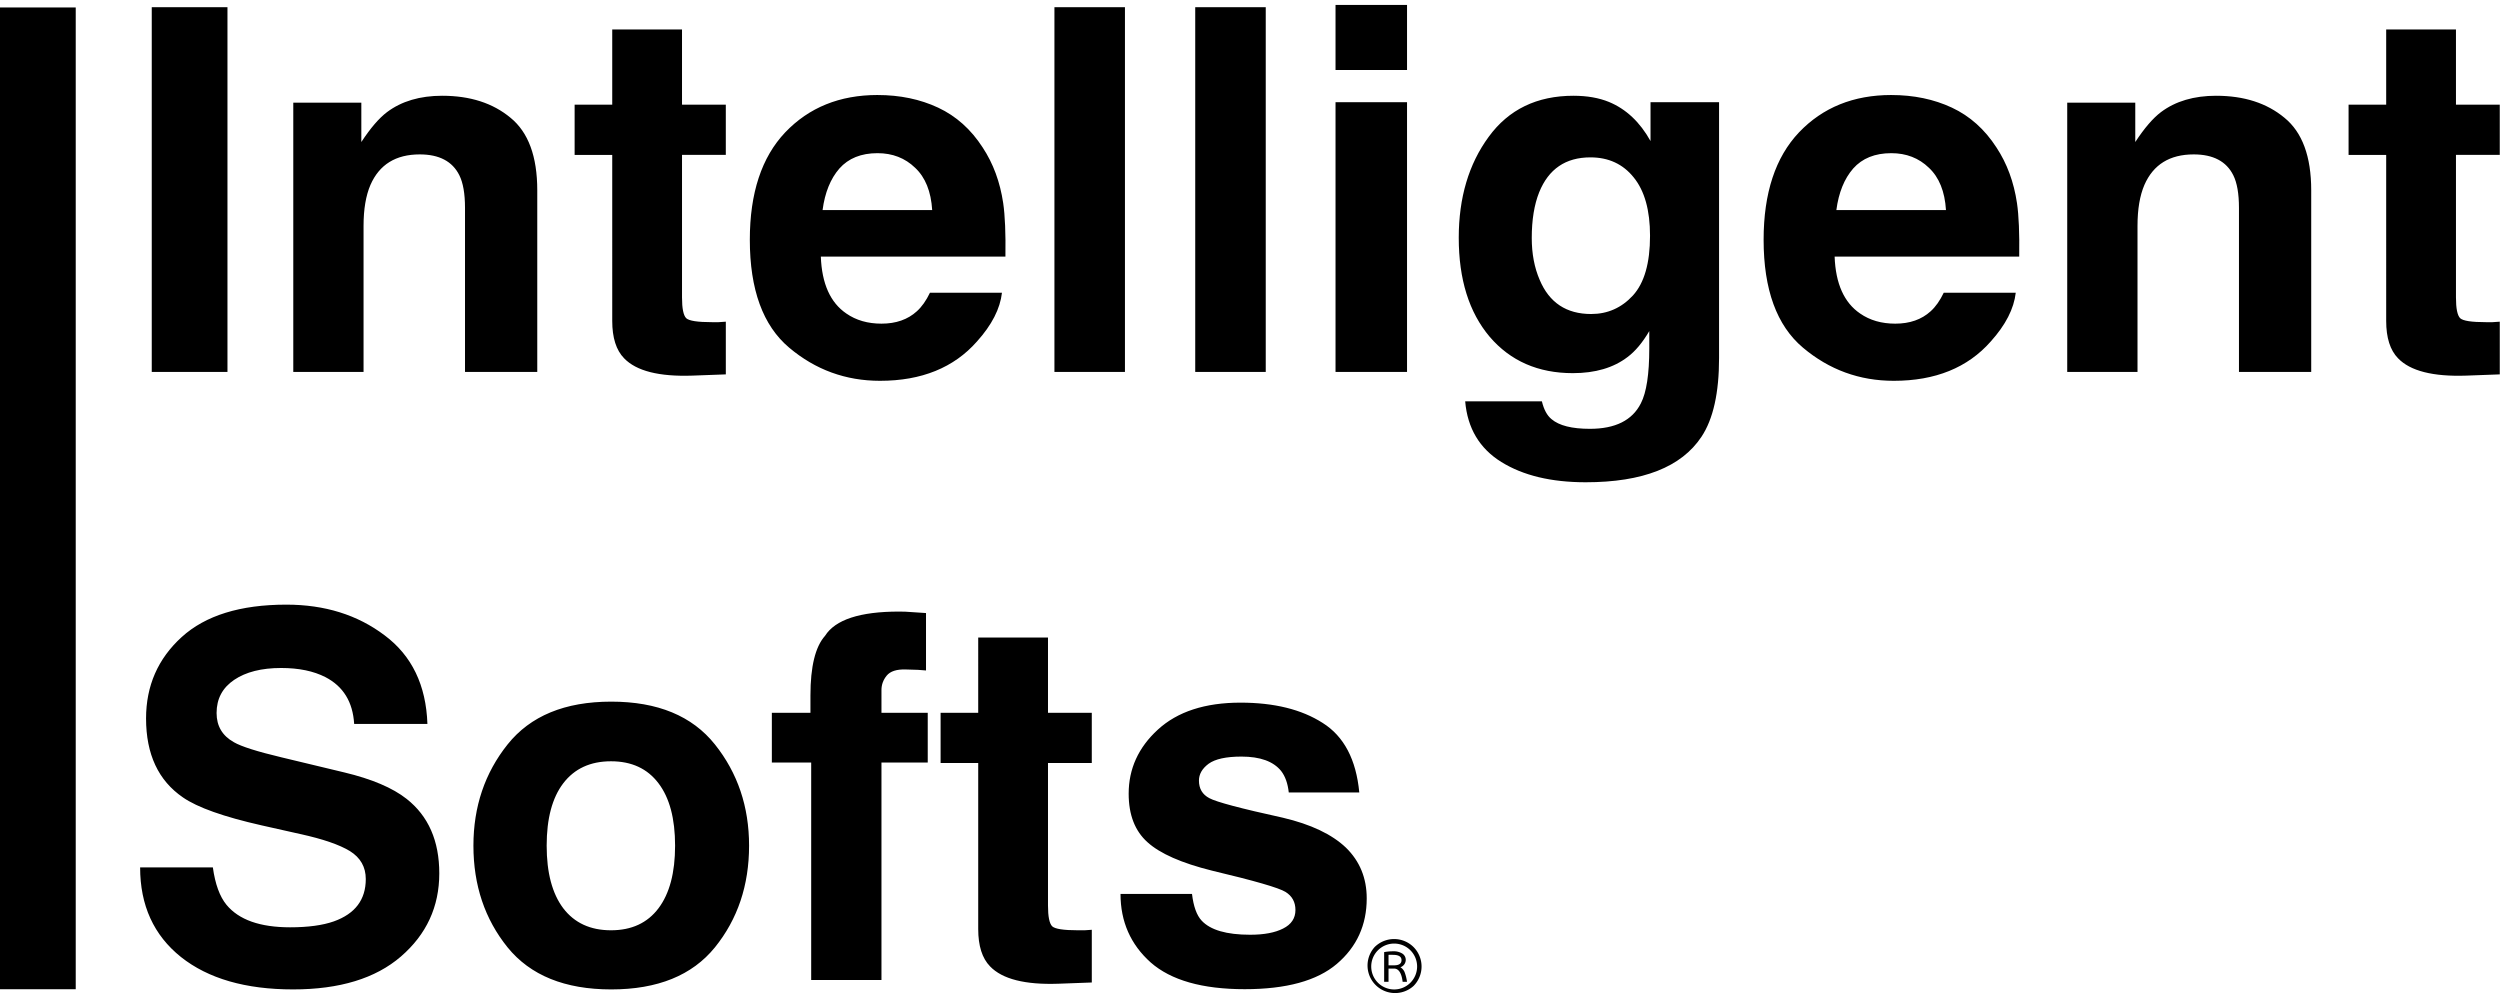 <?xml version="1.0" encoding="UTF-8" standalone="no"?>
<!-- Created with Inkscape (http://www.inkscape.org/) -->

<svg
   width="411.835"
   height="163.607"
   viewBox="0 0 411.835 163.607"
   version="1.1"
   id="svg1"
   xml:space="preserve"
   xmlns="http://www.w3.org/2000/svg"
   xmlns:svg="http://www.w3.org/2000/svg"><defs
     id="defs1"><style
       id="style1">.cls-1{font-size:68.26px;font-family:Helvetica-Bold, Helvetica;font-weight:700;}.cls-1,.cls-2{fill:#000000;}.cls-3{fill:#000000;}</style><style
       id="style1-0">.cls-1{font-size:68.26px;font-family:Helvetica-Bold, Helvetica;font-weight:700;}.cls-1,.cls-2{fill:#000000;}.cls-3{fill:#000000;}</style></defs><g
     id="layer1"
     transform="translate(-44.955,-162.431)"><g
       id="g2-6"
       transform="matrix(1.223,0,0,1.223,44.955,162.839)"
       style="fill:#000000;fill-opacity:1"><g
         id="text1-4"
         class="cls-1"
         style="font-weight:700;font-size:68.26px;font-family:Helvetica-Bold, Helvetica;fill:#000000;fill-opacity:1"
         aria-label="IntelligentSofts"><path
           d="M 30.639,49.762 H 20.44 V 0.633 H 30.639 Z M 25.539,-0.334 Z M 59.569,12.565 q 5.633,0 9.199,2.966 3.6,2.933 3.6,9.766 V 49.762 H 62.635 V 27.664 q 0,-2.866 -0.767,-4.4 -1.4,-2.8 -5.333,-2.8 -4.833,0 -6.633,4.1 -0.933,2.166 -0.933,5.533 V 49.762 H 39.504 V 13.498 h 9.166 v 5.299 q 1.833,-2.8 3.466,-4.033 2.933,-2.2 7.433,-2.2 z m -3.5,-0.1 z m 21.331,8.066 v -6.766 h 5.066 V 3.633 h 9.399 V 13.765 h 5.899 v 6.766 h -5.899 v 19.198 q 0,2.233 0.567,2.8 0.567,0.533 3.466,0.533 0.433,0 0.9,0 0.5,-0.033 0.967,-0.067 v 7.099 l -4.5,0.167 q -6.733,0.233 -9.199,-2.333 -1.6,-1.633 -1.6,-5.033 V 20.531 Z M 118.197,20.298 q -3.3,0 -5.133,2.066 -1.8,2.066 -2.266,5.599 h 14.765 q -0.233,-3.766 -2.3,-5.699 -2.033,-1.966 -5.066,-1.966 z m 0,-7.833 q 4.533,0 8.166,1.7 3.633,1.7 5.999,5.366 2.133,3.233 2.766,7.499 0.367,2.5 0.3,7.199 h -24.864 q 0.2,5.466 3.433,7.666 1.966,1.367 4.733,1.367 2.933,0 4.766,-1.667 1,-0.9 1.766,-2.5 h 9.699 q -0.367,3.233 -3.366,6.566 -4.666,5.299 -13.065,5.299 -6.933,0 -12.232,-4.466 -5.299,-4.466 -5.299,-14.532 0,-9.432 4.766,-14.465 4.8,-5.033 12.432,-5.033 z m 0.667,0 z m 32.663,37.296 H 142.028 V 0.633 h 9.499 z m 18.965,0 h -9.499 V 0.633 h 9.499 z M 189.523,9.099 h -9.632 V 0.333 h 9.632 z m -9.632,4.333 h 9.632 v 36.33 h -9.632 z m 34.43,28.531 q 3.333,0 5.633,-2.5 2.3,-2.533 2.3,-8.033 0,-5.166 -2.2,-7.866 -2.166,-2.7 -5.833,-2.7 -5,0 -6.899,4.7 -1,2.5 -1,6.166 0,3.166 1.067,5.633 1.933,4.6 6.933,4.6 z m -2.366,-29.397 q 2.733,0 4.766,0.833 3.466,1.433 5.599,5.266 v -5.233 h 9.232 v 34.463 q 0,7.033 -2.366,10.599 -4.066,6.133 -15.598,6.133 -6.966,0 -11.366,-2.733 -4.4,-2.733 -4.866,-8.166 h 10.332 q 0.4,1.667 1.3,2.4 1.533,1.3 5.166,1.3 5.133,0 6.866,-3.433 1.133,-2.2 1.133,-7.399 v -2.333 q -1.367,2.333 -2.933,3.5 -2.833,2.166 -7.366,2.166 -6.999,0 -11.199,-4.9 -4.166,-4.933 -4.166,-13.332 0,-8.099 4.033,-13.599 4.033,-5.533 11.432,-5.533 z m 3.033,-0.1 z m 39.763,7.833 q -3.3,0 -5.133,2.066 -1.8,2.066 -2.266,5.599 h 14.765 q -0.233,-3.766 -2.3,-5.699 -2.033,-1.966 -5.066,-1.966 z m 0,-7.833 q 4.533,0 8.166,1.7 3.633,1.7 5.999,5.366 2.133,3.233 2.766,7.499 0.367,2.5 0.3,7.199 h -24.864 q 0.2,5.466 3.433,7.666 1.966,1.367 4.733,1.367 2.933,0 4.766,-1.667 1,-0.9 1.766,-2.5 h 9.699 q -0.367,3.233 -3.366,6.566 -4.666,5.299 -13.065,5.299 -6.933,0 -12.232,-4.466 -5.299,-4.466 -5.299,-14.532 0,-9.432 4.766,-14.465 4.8,-5.033 12.432,-5.033 z m 0.667,0 z m 43.096,0.1 q 5.633,0 9.199,2.966 3.6,2.933 3.6,9.766 v 24.464 h -9.732 V 27.664 q 0,-2.866 -0.767,-4.4 -1.4,-2.8 -5.333,-2.8 -4.833,0 -6.633,4.1 -0.933,2.166 -0.933,5.533 V 49.762 H 278.448 V 13.498 h 9.166 v 5.299 q 1.833,-2.8 3.466,-4.033 2.933,-2.2 7.433,-2.2 z m -3.5,-0.1 z m 21.331,8.066 v -6.766 h 5.066 V 3.633 h 9.399 V 13.765 h 5.899 v 6.766 h -5.899 v 19.198 q 0,2.233 0.567,2.8 0.567,0.533 3.466,0.533 0.433,0 0.9,0 0.5,-0.033 0.967,-0.067 v 7.099 l -4.5,0.167 q -6.733,0.233 -9.199,-2.333 -1.6,-1.633 -1.6,-5.033 V 20.531 Z"
           id="path3-6"
           style="fill:#000000;fill-opacity:1" /><path
           d="m 28.672,116.506 q 0.467,3.366 1.833,5.033 2.5,3.033 8.566,3.033 3.633,0 5.899,-0.8 4.3,-1.533 4.3,-5.699 0,-2.433 -2.133,-3.766 -2.133,-1.3 -6.699,-2.3 l -5.199,-1.167 q -7.666,-1.733 -10.599,-3.766 -4.966,-3.4 -4.966,-10.632 0,-6.599 4.8,-10.966 4.8,-4.366 14.099,-4.366 7.766,0 13.232,4.133 5.499,4.1 5.766,11.932 h -9.866 q -0.267,-4.433 -3.866,-6.299 -2.4,-1.233 -5.966,-1.233 -3.966,0 -6.333,1.6 -2.366,1.6 -2.366,4.466 0,2.633 2.333,3.933 1.5,0.867 6.399,2.033 l 8.466,2.033 q 5.566,1.333 8.399,3.566 4.4,3.466 4.4,10.032 0,6.733 -5.166,11.199 -5.133,4.433 -14.532,4.433 -9.599,0 -15.099,-4.366 -5.499,-4.4 -5.499,-12.065 z M 38.638,81.043 Z M 82.3,124.972 q 4.166,0 6.399,-2.966 2.233,-2.966 2.233,-8.433 0,-5.466 -2.233,-8.399 -2.233,-2.966 -6.399,-2.966 -4.166,0 -6.433,2.966 -2.233,2.933 -2.233,8.399 0,5.466 2.233,8.433 2.266,2.966 6.433,2.966 z m 18.598,-11.399 q 0,7.999 -4.6,13.699 -4.6,5.666 -13.965,5.666 -9.366,0 -13.965,-5.666 -4.6,-5.699 -4.6,-13.699 0,-7.866 4.6,-13.632 4.6,-5.766 13.965,-5.766 9.366,0 13.965,5.766 4.6,5.766 4.6,13.632 z M 82.334,94.375 Z m 38.763,-12.332 q 0.9,0 1.633,0.067 0.733,0.033 2,0.133 v 7.733 q -0.8,-0.1 -2.7,-0.133 -1.866,-0.067 -2.6,0.833 -0.7,0.867 -0.7,1.933 0,1.067 0,3.066 h 6.233 v 6.699 h -6.233 v 29.297 h -9.466 V 102.374 h -5.299 v -6.699 h 5.199 v -2.333 q 0,-5.833 1.966,-8.033 2.066,-3.266 9.966,-3.266 z m 5.599,20.398 v -6.766 h 5.066 V 85.543 h 9.399 v 10.132 h 5.899 v 6.766 h -5.899 v 19.198 q 0,2.233 0.567,2.8 0.567,0.533 3.466,0.533 0.433,0 0.9,0 0.5,-0.033 0.967,-0.067 v 7.099 l -4.5,0.167 q -6.733,0.233 -9.199,-2.333 -1.6,-1.633 -1.6,-5.033 v -22.364 z m 33.863,17.632 q 0.3,2.533 1.3,3.6 1.766,1.9 6.533,1.9 2.8,0 4.433,-0.833 1.667,-0.833 1.667,-2.5 0,-1.6 -1.333,-2.433 -1.333,-0.833 -9.899,-2.866 -6.166,-1.533 -8.699,-3.833 -2.533,-2.266 -2.533,-6.533 0,-5.033 3.933,-8.632 3.966,-3.633 11.132,-3.633 6.799,0 11.066,2.733 4.3,2.7 4.933,9.366 h -9.499 q -0.2,-1.833 -1.033,-2.9 -1.567,-1.933 -5.333,-1.933 -3.1,0 -4.433,0.967 -1.3,0.967 -1.3,2.266 0,1.633 1.4,2.366 1.4,0.767 9.899,2.633 5.666,1.333 8.499,4.033 2.8,2.733 2.8,6.833 0,5.399 -4.033,8.832 -4,3.4 -12.399,3.4 -8.566,0 -12.665,-3.6 -4.066,-3.633 -4.066,-9.232 z m 7.266,-25.697 z"
           id="path4-2"
           style="fill:#000000;fill-opacity:1" /></g><path
         id="rect1-5"
         class="cls-2"
         d="M 0,0.672 H 10.2 V 132.912 H 0 Z"
         style="fill:#000000;fill-opacity:1" /><path
         class="cls-3"
         d="m 190.4,127.232 a 3.72,3.72 0 0 0 -5.24,0 3.71,3.71 0 0 0 5.24,5.24 3.72,3.72 0 0 0 0,-5.24 z m -2.61,5.71 a 3.09,3.09 0 1 1 3.09,-3.09 3.09,3.09 0 0 1 -3.09,3.09 z"
         id="path1-8"
         style="fill:#000000;fill-opacity:1" /><path
         class="cls-3"
         d="m 188.63,129.952 a 1.06,1.06 0 0 0 0.72,-1 1,1 0 0 0 -0.46,-0.84 2.2,2.2 0 0 0 -1.25,-0.31 6.85,6.85 0 0 0 -1.2,0.11 v 4 h 0.59 v -1.78 h 0.76 c 0.59,0 1,0.59 1.14,1.78 h 0.59 a 5.86,5.86 0 0 0 -0.34,-1.34 1.45,1.45 0 0 0 -0.55,-0.62 z m -0.89,-0.26 h -0.71 v -1.41 a 5,5 0 0 1 0.61,0 c 0.76,0 1.14,0.24 1.14,0.71 0,0.47 -0.34,0.7 -0.99,0.7 z"
         id="path2-6"
         style="fill:#000000;fill-opacity:1" /></g></g></svg>
